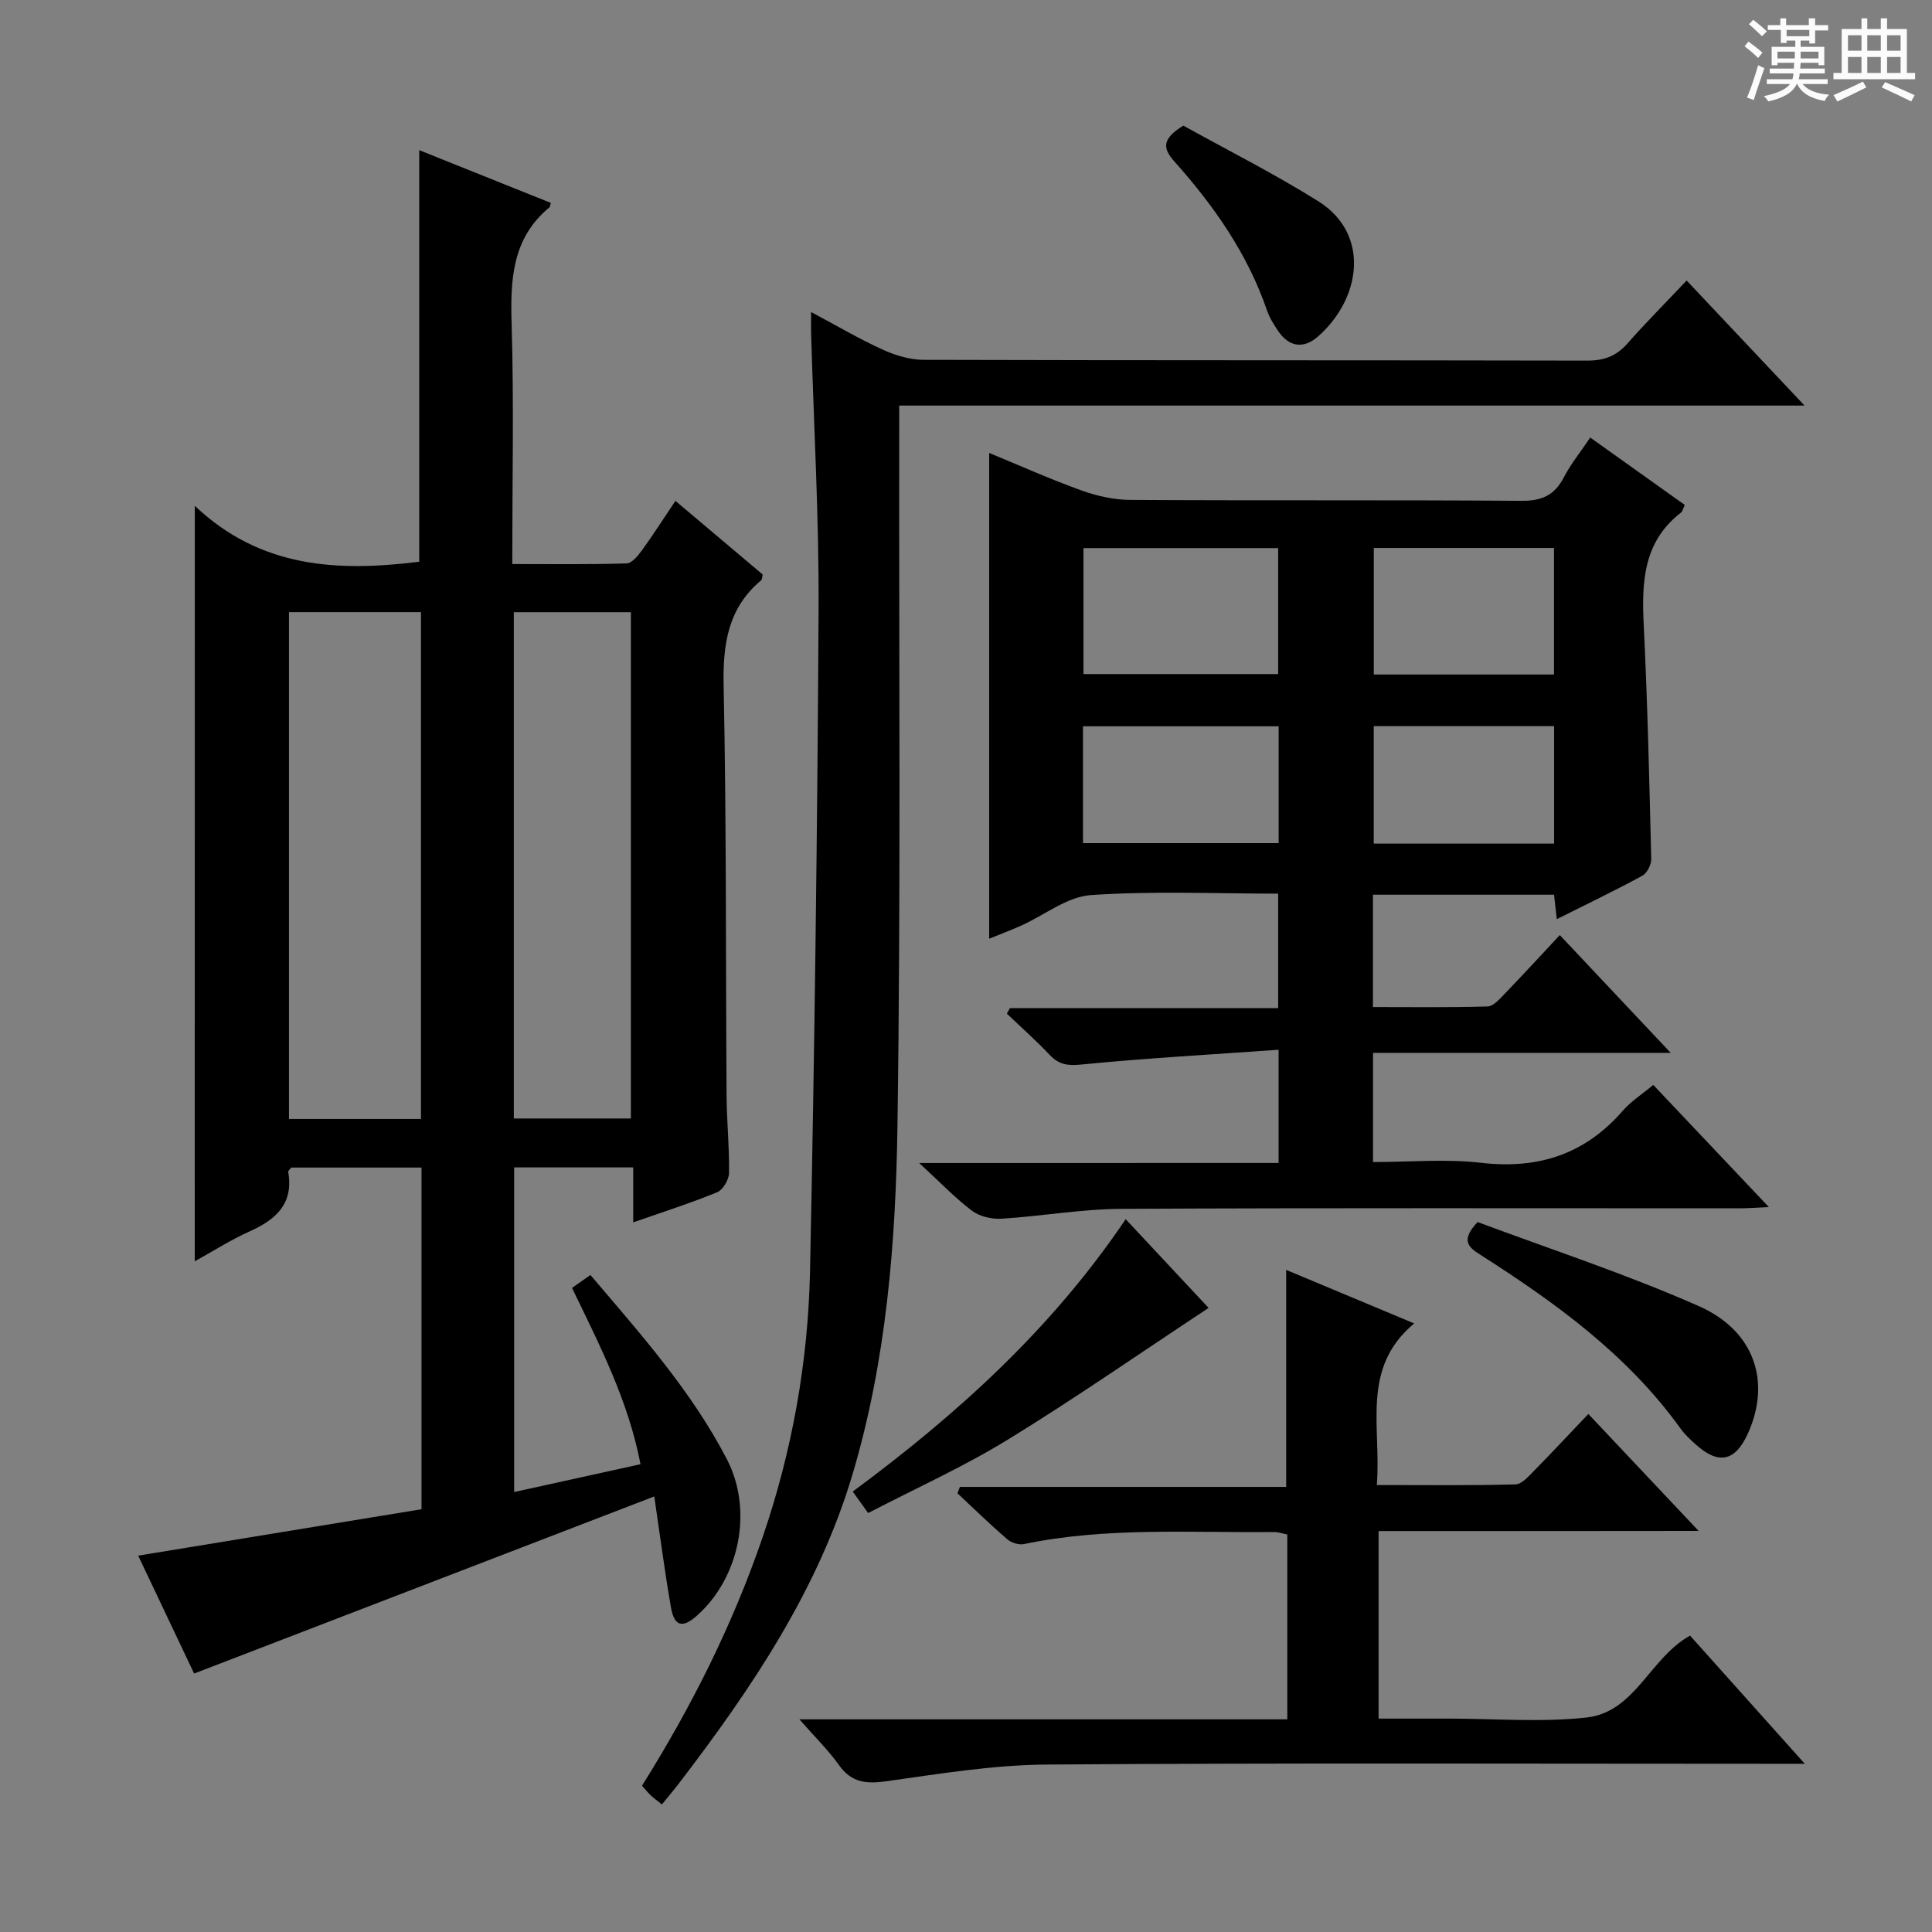 <svg enable-background="new 0 0 400 400" viewBox="0 0 400 400" xmlns="http://www.w3.org/2000/svg"><rect x="0" y="0" width="400" height="400" fill="#808080" stroke="none"/><path d="m361.2 9.6.8-1c.9.7 1.9 1.4 2.9 2.3l-.9 1.1c-1-1-2-1.8-2.8-2.4zm.5 10.6c.9-2.1 1.6-4.3 2.3-6.7.4.2.8.4 1.3.6-.7 2.1-1.5 4.3-2.2 6.6zm.4-15.2.9-.9c1 .8 2 1.6 2.8 2.4l-1 1c-.9-.9-1.8-1.7-2.7-2.5zm12.5-1.2h1.2v1.4h2.7v1.1h-2.7v2.7h-1.2v-.6h-1.8v1.3h4.9v3.8h-1.2v-.5h-3.7c0 .4-.1.9-.1 1.2h5.1v1h-5.2c0 .5-.1.9-.2 1.2h6v1h-5.2c1.1 1.3 2.9 2 5.5 2.2-.4.4-.7.8-.9 1.3-2.9-.5-4.8-1.6-5.7-3.5h-.1c-.8 1.7-2.7 2.9-5.9 3.6-.2-.4-.6-.8-.9-1.1 2.8-.6 4.6-1.4 5.4-2.5h-4.8v-1h5.3c.1-.3.2-.7.2-1.2h-4.9v-1h5c0-.4 0-.8.1-1.2h-3.5v.5h-1.2v-3.8h4.9v-1.3h-1.8v.5h-1.2v-2.7h-2.7v-1h2.6v-1.4h1.2v1.4h4.7v-1.4zm-6.6 8.3h3.6c0-.4 0-.9 0-1.4h-3.6zm1.9-4.6h4.7v-1.3h-4.7zm6.6 3.2h-3.7v1.4h3.7z" fill="#fafbfa"/><path d="m385.3 3.8h1.3v2.2h2.8v-2.2h1.3v2.2h4.1v9.1h1.7v1.3h-16.9v-1.3h1.7v-9.1h4.1v-2.2zm.4 13.1.7 1.2c-1.8.9-3.8 1.9-6 2.9-.2-.4-.5-.8-.8-1.3 2.3-1 4.3-1.9 6.1-2.8zm-3.1-6.4h2.8v-3.2h-2.8zm0 4.6h2.8v-3.3h-2.8zm4-4.6h2.8v-3.2h-2.8zm0 4.6h2.8v-3.3h-2.8zm3.7 1.9c2.1.9 4.1 1.8 6.1 2.7l-.7 1.3c-2.2-1.1-4.2-2-6.1-2.9zm3.2-9.7h-2.8v3.2h2.8zm-2.8 7.8h2.8v-3.3h-2.8z" fill="#fafbfa"/><g fill="#010000"><path d="m40.33 104.73c13.71 13 29.83 13.64 46.47 11.57 0-28.26 0-56.62 0-85.21 8.91 3.57 18.1 7.25 27.24 10.92-.17.59-.16.81-.27.9-7.8 6.44-8.12 15.04-7.84 24.29.48 16.29.13 32.6.13 49.58 8.14 0 15.91.11 23.67-.13 1.1-.03 2.37-1.6 3.19-2.73 2.32-3.2 4.45-6.54 6.92-10.22 6.28 5.3 12.22 10.31 18.06 15.24-.14.6-.1 1.02-.29 1.18-6.88 5.76-7.97 13.19-7.79 21.82.59 28.31.42 56.64.61 84.96.04 5.32.59 10.63.51 15.94-.02 1.39-1.26 3.51-2.46 4-5.5 2.26-11.19 4.07-17.38 6.24 0-3.99 0-7.54 0-11.38-8.41 0-16.34 0-24.65 0v67.21c8.63-1.9 17.16-3.78 26.16-5.76-2.53-13.16-8.44-24.62-14.18-36.5 1.21-.85 2.37-1.66 3.81-2.68 10.4 12.24 20.93 24.03 28.26 38.16 5.48 10.57 2.62 24.57-6.26 32.42-2.95 2.6-4.64 2.18-5.33-1.77-1.28-7.35-2.24-14.75-3.45-22.96-31.79 12.24-63.31 24.37-95.27 36.67-3.66-7.72-7.68-16.19-11.58-24.41 19.8-3.25 39.3-6.44 58.66-9.61 0-24.25 0-47.34 0-70.74-9.22 0-18.13 0-26.97 0-.27.37-.66.67-.63.89 1.15 6.59-2.52 9.88-7.98 12.32-3.88 1.74-7.5 4.06-11.37 6.2.01-51.92.01-103.37.01-156.41zm46.83 126.94c0-35.25 0-70.06 0-104.93-9.34 0-18.25 0-27.33 0v104.93zm43.46-.1c0-35.09 0-69.93 0-104.82-8.31 0-16.24 0-24.24 0v104.82z"/><path d="m264.72 240.78c0-7.92 0-15.01 0-23.44-13.9.99-27.45 1.74-40.95 3.07-2.86.28-4.59-.05-6.47-2.03-2.81-2.97-5.88-5.69-8.84-8.52.21-.38.42-.76.63-1.13h55.54c0-8.06 0-15.6 0-23.71-12.93 0-25.91-.59-38.79.3-4.91.34-9.56 4.13-14.36 6.29-2.25 1.01-4.56 1.87-6.68 2.74 0-33.58 0-66.91 0-100.57 6.22 2.56 12.56 5.4 19.08 7.75 3.21 1.16 6.74 1.95 10.12 1.97 27 .16 53.99-.01 80.99.19 4.21.03 6.86-1.14 8.78-4.85 1.44-2.77 3.45-5.25 5.47-8.25 6.69 4.77 13.12 9.35 19.57 13.95-.36.75-.45 1.34-.8 1.6-7.84 6.07-8.13 14.44-7.69 23.35.79 16.11 1.16 32.24 1.55 48.37.03 1.17-.87 2.92-1.86 3.46-5.67 3.08-11.5 5.88-17.69 8.98-.22-1.97-.38-3.39-.57-5.06-12.39 0-24.82 0-37.5 0v23.26c7.89 0 15.81.11 23.72-.12 1.2-.03 2.49-1.52 3.5-2.56 3.81-3.95 7.51-7.99 11.47-12.22 7.82 8.3 14.98 15.91 22.96 24.38-21.1 0-41.23 0-61.63 0v22.61c7.53 0 15.07-.69 22.43.16 11.81 1.36 21.45-1.78 29.27-10.77 1.71-1.97 4.01-3.43 6.32-5.36 7.82 8.27 15.45 16.33 23.93 25.29-2.69.12-4.38.26-6.07.26-42.66.01-85.33-.11-127.99.11-8.27.04-16.52 1.53-24.8 2.04-2.02.12-4.53-.45-6.11-1.64-3.56-2.69-6.68-5.97-10.94-9.89 25.44-.01 49.89-.01 74.41-.01zm-40.4-101.22h40.31c0-8.93 0-17.49 0-26.08-13.61 0-26.84 0-40.31 0zm60.11-26.11v26.2h37.31c0-8.83 0-17.37 0-26.2-12.46 0-24.68 0-37.31 0zm-60.21 61.11h40.51c0-8.3 0-16.22 0-24.19-13.64 0-27 0-40.51 0zm97.54-24.22c-12.76 0-25.12 0-37.34 0v24.32h37.34c0-8.17 0-16.07 0-24.32z"/><path d="m186.17 83.97v6.72c-.06 47.48.33 94.96-.36 142.43-.35 24.23-2.31 48.54-9.25 71.95-7.1 23.95-20.85 44.38-35.87 64-1.1 1.44-2.27 2.82-3.65 4.52-.88-.71-1.64-1.26-2.32-1.89-.6-.56-1.1-1.21-1.8-1.99 10.22-16.29 18.76-33.29 24.97-51.44 6.13-17.9 9.43-36.36 9.82-55.16.94-45.59 1.52-91.2 1.77-136.8.1-19.11-1-38.23-1.55-57.34-.03-1.16 0-2.31 0-4.37 5.25 2.8 9.91 5.55 14.81 7.78 2.62 1.19 5.64 2.11 8.49 2.12 45.81.13 91.63.06 137.44.16 3.47.01 5.99-.96 8.26-3.53 3.85-4.36 7.96-8.49 12.27-13.05 8.27 8.78 15.98 16.95 24.41 25.89-62.87 0-124.71 0-187.44 0z"/><path d="m285.42 316.99v38.83h12.54 2c9.5 0 19.08.8 28.47-.22 10.12-1.1 13.16-12.37 21.48-16.96 7.5 8.38 15.15 16.92 23.75 26.53-2.81 0-4.65 0-6.48 0-50.16 0-100.32-.2-150.47.16-11.06.08-22.13 1.91-33.13 3.45-4.2.59-7.27.34-9.88-3.34-2.2-3.09-4.96-5.78-8.19-9.47h101.01c0-13.14 0-25.57 0-38.27-.94-.18-1.87-.52-2.8-.51-17.28.18-34.63-1.07-51.75 2.5-1.07.22-2.64-.31-3.49-1.05-3.52-3.04-6.85-6.29-10.25-9.47.17-.44.34-.88.51-1.32h67.55c0-15.32 0-29.86 0-44.93 8.46 3.54 16.95 7.09 26.5 11.08-11.16 9.32-6.74 21.48-7.74 33.46 9.84 0 19.27.12 28.7-.13 1.33-.03 2.75-1.7 3.89-2.85 3.62-3.67 7.13-7.45 11.21-11.73 7.66 8.12 14.86 15.76 22.83 24.21-22.6.03-44.14.03-66.26.03z"/><path d="m250.23 270.79c-14.22 9.38-27.66 18.74-41.6 27.29-9.15 5.61-19.02 10.05-28.89 15.18-1.26-1.75-2.16-3.01-3.19-4.45 21.65-16.01 41.16-33.65 56.51-56.39 6.09 6.51 11.91 12.73 17.17 18.37z"/><path d="m305.93 253.01c14.98 5.61 30.73 10.75 45.8 17.41 11.67 5.16 14.98 15.85 10.1 26.48-2.62 5.71-6.07 6.4-10.8 2.11-1.11-1-2.23-2.04-3.09-3.24-11-15.3-25.92-26.08-41.54-36.04-2.47-1.57-4-2.98-.47-6.72z"/><path d="m245 26.01c9.16 5.09 18.8 9.94 27.91 15.64 10.87 6.8 8.89 20.22-.07 28.05-2.83 2.48-5.86 2.24-8.13-1.06-.94-1.36-1.86-2.82-2.39-4.37-4.02-11.71-10.96-21.62-19.09-30.74-2.42-2.69-2.88-4.68 1.77-7.52z"/></g></svg>